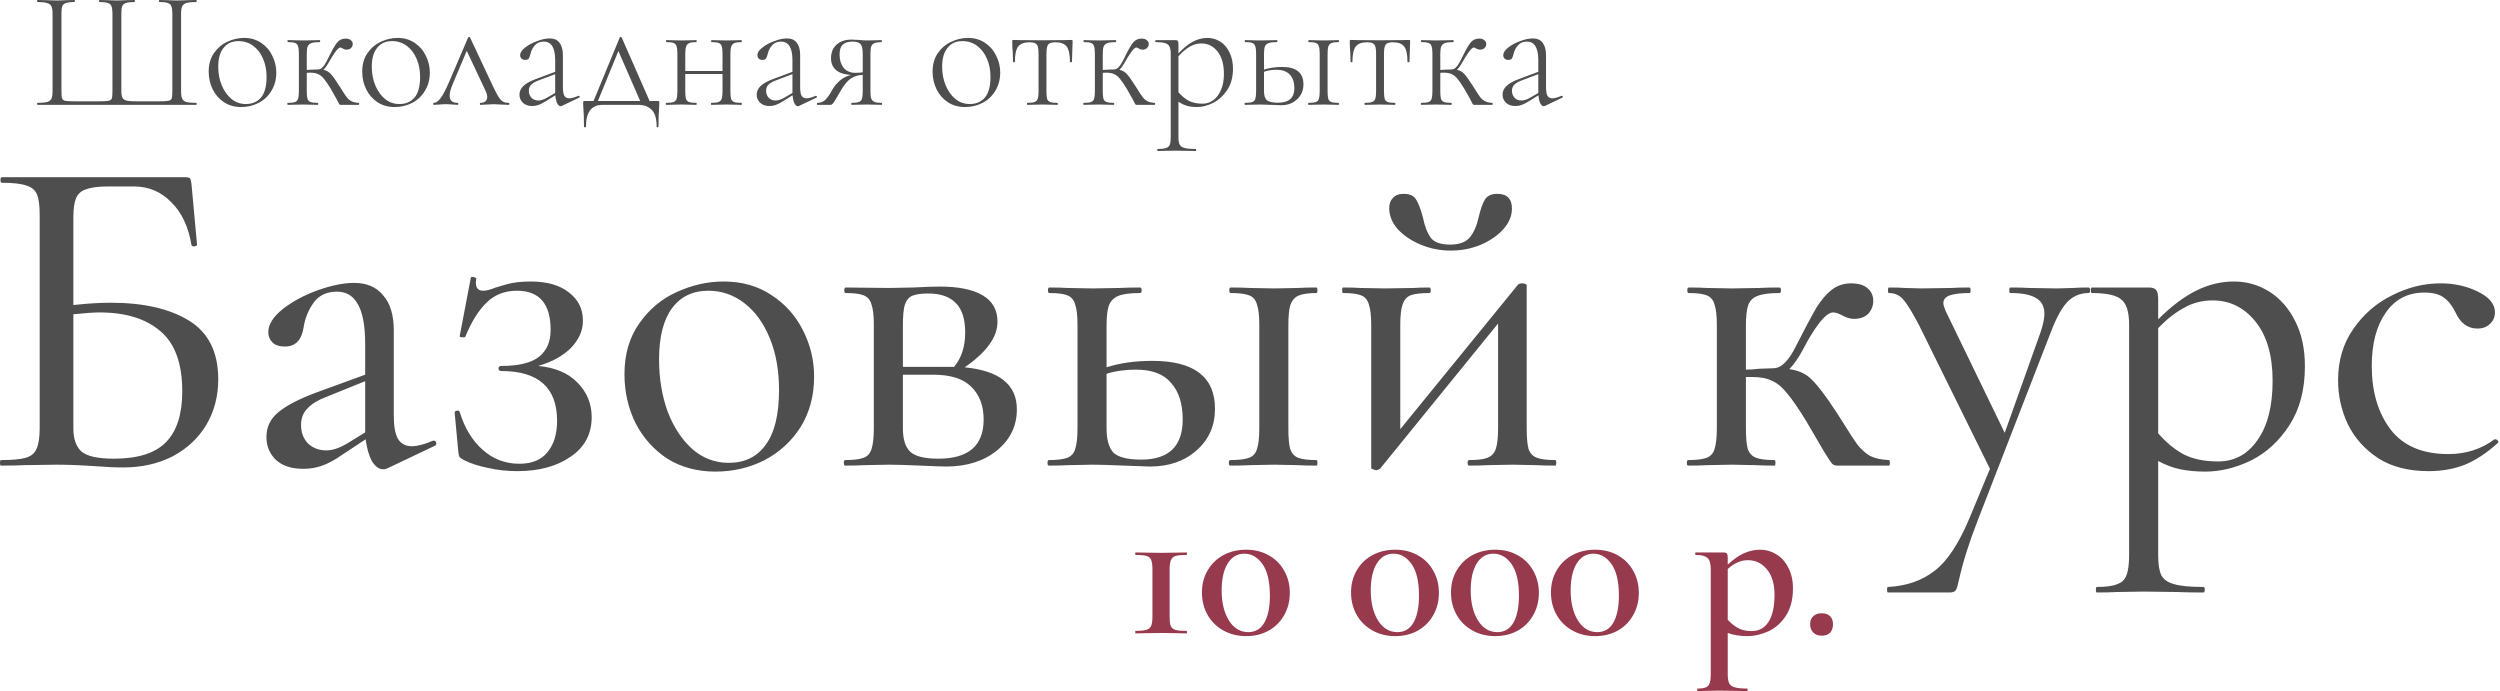<?xml version="1.0" encoding="UTF-8"?> <svg xmlns="http://www.w3.org/2000/svg" width="2384" height="659" viewBox="0 0 2384 659" fill="none"> <path d="M35.72 100C35.507 100 35.4 99.68 35.4 99.04C35.4 98.4 35.507 98.08 35.72 98.08C39.88 98.08 42.92 97.813 44.84 97.28C46.867 96.747 48.253 95.733 49 94.24C49.747 92.64 50.12 90.24 50.12 87.04V12.96C50.12 9.76 49.747 7.413 49 5.92C48.253 4.427 46.867 3.413 44.84 2.88C42.92 2.24 39.88 1.92 35.72 1.92C35.507 1.92 35.4 1.6 35.4 0.96C35.4 0.32 35.507 0 35.72 0L43.72 0.16C47.987 0.373 51.507 0.48 54.28 0.48C56.84 0.48 60.147 0.373 64.2 0.16L70.92 0C71.24 0 71.4 0.32 71.4 0.96C71.4 1.6 71.24 1.92 70.92 1.92C67.293 1.92 64.627 2.24 62.92 2.88C61.213 3.413 60.04 4.427 59.4 5.92C58.867 7.413 58.6 9.76 58.6 12.96V86.72C58.6 90.347 58.813 92.747 59.24 93.92C59.667 95.093 60.68 95.84 62.28 96.16C63.88 96.48 67.187 96.64 72.2 96.64H92.84C98.067 96.64 101.533 96.48 103.24 96.16C105.053 95.84 106.173 95.093 106.6 93.92C107.027 92.747 107.24 90.347 107.24 86.72V12.96C107.24 9.76 106.92 7.413 106.28 5.92C105.747 4.427 104.627 3.413 102.92 2.88C101.213 2.24 98.547 1.92 94.92 1.92C94.6 1.92 94.44 1.6 94.44 0.96C94.44 0.32 94.6 0 94.92 0L101.64 0.16C105.693 0.373 109 0.48 111.56 0.48C114.12 0.48 117.32 0.373 121.16 0.16L128.2 0C128.52 0 128.68 0.32 128.68 0.96C128.68 1.6 128.52 1.92 128.2 1.92C124.573 1.92 121.853 2.24 120.04 2.88C118.333 3.413 117.16 4.427 116.52 5.92C115.987 7.413 115.72 9.76 115.72 12.96V87.04C115.72 90.133 116.2 92.373 117.16 93.76C118.12 95.04 119.613 95.84 121.64 96.16C123.773 96.48 127.187 96.64 131.88 96.64H149.96C155.187 96.64 158.653 96.48 160.36 96.16C162.173 95.84 163.293 95.093 163.72 93.92C164.147 92.747 164.36 90.347 164.36 86.72V12.96C164.36 9.76 164.04 7.413 163.4 5.92C162.867 4.427 161.747 3.413 160.04 2.88C158.333 2.24 155.667 1.92 152.04 1.92C151.72 1.92 151.56 1.6 151.56 0.96C151.56 0.32 151.72 0 152.04 0L158.76 0.16C162.813 0.373 166.12 0.48 168.68 0.48C171.347 0.48 174.92 0.373 179.4 0.16L187.08 0C187.4 0 187.56 0.32 187.56 0.96C187.56 1.6 187.4 1.92 187.08 1.92C182.92 1.92 179.827 2.24 177.8 2.88C175.88 3.413 174.547 4.427 173.8 5.92C173.053 7.413 172.68 9.76 172.68 12.96V87.04C172.68 90.24 173.053 92.64 173.8 94.24C174.547 95.733 175.88 96.747 177.8 97.28C179.827 97.813 182.92 98.08 187.08 98.08C187.4 98.08 187.56 98.4 187.56 99.04C187.56 99.68 187.4 100 187.08 100H35.72ZM229.885 102.08C223.805 102.08 218.418 100.587 213.725 97.6C209.032 94.507 205.405 90.4 202.845 85.28C200.285 80.053 199.005 74.4 199.005 68.32C199.005 61.387 200.658 55.52 203.965 50.72C207.378 45.813 211.645 42.187 216.765 39.84C221.992 37.387 227.325 36.16 232.765 36.16C238.952 36.16 244.338 37.707 248.925 40.8C253.618 43.893 257.192 48 259.645 53.12C262.205 58.133 263.485 63.467 263.485 69.12C263.485 75.733 261.938 81.547 258.845 86.56C255.858 91.573 251.805 95.413 246.685 98.08C241.565 100.747 235.965 102.08 229.885 102.08ZM234.365 99.2C240.552 99.2 245.405 97.12 248.925 92.96C252.445 88.8 254.205 82.24 254.205 73.28C254.205 66.88 253.085 61.12 250.845 56C248.605 50.773 245.458 46.667 241.405 43.68C237.352 40.693 232.712 39.2 227.485 39.2C221.405 39.2 216.658 41.333 213.245 45.6C209.832 49.76 208.125 55.787 208.125 63.68C208.125 70.08 209.245 76 211.485 81.44C213.725 86.773 216.818 91.093 220.765 94.4C224.712 97.6 229.245 99.2 234.365 99.2ZM342.135 98.08C342.348 98.08 342.455 98.4 342.455 99.04C342.455 99.68 342.348 100 342.135 100H324.855C324.215 100 323.735 99.733 323.415 99.2C323.095 98.56 322.295 97.013 321.015 94.56C319.735 92.107 317.868 88.8 315.415 84.64C312.748 80.267 310.508 77.013 308.695 74.88C306.882 72.747 305.015 71.307 303.095 70.56C301.175 69.707 298.722 69.28 295.735 69.28C294.348 69.28 293.282 69.333 292.535 69.44V87.04C292.535 90.24 292.748 92.64 293.175 94.24C293.708 95.733 294.668 96.747 296.055 97.28C297.548 97.813 299.895 98.08 303.095 98.08C303.308 98.08 303.415 98.4 303.415 99.04C303.415 99.68 303.308 100 303.095 100C300.428 100 298.348 99.947 296.855 99.84L289.015 99.68L280.695 99.84C279.202 99.947 277.122 100 274.455 100C274.135 100 273.975 99.68 273.975 99.04C273.975 98.4 274.135 98.08 274.455 98.08C277.655 98.08 279.948 97.813 281.335 97.28C282.828 96.747 283.788 95.733 284.215 94.24C284.748 92.64 285.015 90.24 285.015 87.04V51.2C285.015 48 284.748 45.653 284.215 44.16C283.788 42.56 282.828 41.493 281.335 40.96C279.948 40.427 277.708 40.16 274.615 40.16C274.295 40.16 274.135 39.84 274.135 39.2C274.135 38.56 274.295 38.24 274.615 38.24C277.175 38.24 279.202 38.293 280.695 38.4L289.015 38.56L297.975 38.4C299.682 38.293 301.975 38.24 304.855 38.24C305.175 38.24 305.335 38.56 305.335 39.2C305.335 39.84 305.175 40.16 304.855 40.16C301.228 40.16 298.562 40.48 296.855 41.12C295.148 41.76 293.975 42.88 293.335 44.48C292.802 45.973 292.535 48.32 292.535 51.52V66.72C293.922 66.72 295.575 66.613 297.495 66.4L303.095 66.24C304.695 66.24 306.135 65.6 307.415 64.32C308.695 63.04 309.975 61.227 311.255 58.88L314.455 52.48C317.335 46.72 319.735 42.667 321.655 40.32C323.682 37.973 326.348 36.8 329.655 36.8C331.788 36.8 333.442 37.333 334.615 38.4C335.788 39.36 336.375 40.533 336.375 41.92C336.375 43.413 335.842 44.693 334.775 45.76C333.708 46.827 332.268 47.36 330.455 47.36C329.388 47.36 328.268 47.04 327.095 46.4C325.922 45.653 325.068 45.28 324.535 45.28C323.362 45.28 321.708 46.773 319.575 49.76C317.548 52.64 315.522 55.893 313.495 59.52C311.575 62.933 309.868 65.28 308.375 66.56C311.148 67.093 313.442 68.373 315.255 70.4C317.175 72.32 319.842 76 323.255 81.44L325.335 84.64C327.468 88.16 329.175 90.773 330.455 92.48C331.735 94.187 333.282 95.52 335.095 96.48C336.908 97.44 339.255 97.973 342.135 98.08ZM376.291 102.08C370.211 102.08 364.825 100.587 360.131 97.6C355.438 94.507 351.811 90.4 349.251 85.28C346.691 80.053 345.411 74.4 345.411 68.32C345.411 61.387 347.065 55.52 350.371 50.72C353.785 45.813 358.051 42.187 363.171 39.84C368.398 37.387 373.731 36.16 379.171 36.16C385.358 36.16 390.745 37.707 395.331 40.8C400.025 43.893 403.598 48 406.051 53.12C408.611 58.133 409.891 63.467 409.891 69.12C409.891 75.733 408.345 81.547 405.251 86.56C402.265 91.573 398.211 95.413 393.091 98.08C387.971 100.747 382.371 102.08 376.291 102.08ZM380.771 99.2C386.958 99.2 391.811 97.12 395.331 92.96C398.851 88.8 400.611 82.24 400.611 73.28C400.611 66.88 399.491 61.12 397.251 56C395.011 50.773 391.865 46.667 387.811 43.68C383.758 40.693 379.118 39.2 373.891 39.2C367.811 39.2 363.065 41.333 359.651 45.6C356.238 49.76 354.531 55.787 354.531 63.68C354.531 70.08 355.651 76 357.891 81.44C360.131 86.773 363.225 91.093 367.171 94.4C371.118 97.6 375.651 99.2 380.771 99.2ZM484.929 98.08C485.462 98.08 485.729 98.4 485.729 99.04C485.729 99.68 485.462 100 484.929 100C483.329 100 480.929 99.893 477.729 99.68C474.529 99.467 472.129 99.36 470.529 99.36C469.142 99.36 467.062 99.467 464.289 99.68C461.302 99.893 459.275 100 458.209 100C457.782 100 457.569 99.68 457.569 99.04C457.569 98.4 457.782 98.08 458.209 98.08C460.022 98.08 461.515 97.653 462.689 96.8C463.969 95.84 464.609 94.4 464.609 92.48C464.609 90.773 464.075 88.8 463.009 86.56L445.089 48.48L431.649 80.32C429.729 84.8 428.769 88.427 428.769 91.2C428.769 95.787 431.275 98.08 436.289 98.08C436.822 98.08 437.089 98.4 437.089 99.04C437.089 99.68 436.822 100 436.289 100C435.115 100 433.569 99.893 431.649 99.68C429.302 99.467 427.169 99.36 425.249 99.36C423.115 99.36 420.982 99.467 418.849 99.68C416.929 99.893 415.222 100 413.729 100C413.302 100 413.089 99.68 413.089 99.04C413.089 98.4 413.302 98.08 413.729 98.08C415.649 98.08 417.675 96.747 419.809 94.08C421.942 91.413 424.662 86.347 427.969 78.88L446.369 35.84C446.582 35.413 446.902 35.2 447.329 35.2C447.862 35.2 448.182 35.413 448.289 35.84L468.129 78.08C471.009 84.267 473.195 88.64 474.689 91.2C476.182 93.76 477.675 95.573 479.169 96.64C480.662 97.6 482.582 98.08 484.929 98.08ZM551.981 91.36C552.408 91.36 552.675 91.627 552.781 92.16C552.888 92.587 552.728 92.907 552.301 93.12L535.821 100.96C535.395 101.173 534.968 101.28 534.541 101.28C533.368 101.28 532.301 100.373 531.341 98.56C530.381 96.64 529.795 94.08 529.581 90.88L520.781 96.32C518.115 98.027 515.768 99.253 513.741 100C511.715 100.747 509.635 101.12 507.501 101.12C503.768 101.12 500.781 100.053 498.541 97.92C496.408 95.787 495.341 93.227 495.341 90.24C495.341 87.253 496.515 84.587 498.861 82.24C501.208 79.787 505.261 77.493 511.021 75.36L529.421 68.48V57.28C529.421 45.547 525.795 39.68 518.541 39.68C514.915 39.68 512.088 40.853 510.061 43.2C508.035 45.44 506.648 48.107 505.901 51.2C505.475 53.12 504.941 54.613 504.301 55.68C503.768 56.64 502.595 57.12 500.781 57.12C499.288 57.12 498.115 56.693 497.261 55.84C496.408 54.88 495.981 53.813 495.981 52.64C495.981 50.293 497.528 47.893 500.621 45.44C503.821 42.88 507.661 40.8 512.141 39.2C516.621 37.493 520.621 36.64 524.141 36.64C528.408 36.64 531.555 38.027 533.581 40.8C535.715 43.573 536.781 47.467 536.781 52.48V82.72C536.781 86.667 537.208 89.493 538.061 91.2C539.021 92.907 540.621 93.76 542.861 93.76C544.888 93.76 547.821 92.96 551.661 91.36H551.981ZM529.421 88.64V88.16V70.72L512.461 77.12C509.368 78.4 507.235 79.787 506.061 81.28C504.888 82.773 504.301 84.533 504.301 86.56C504.301 89.12 505.101 91.307 506.701 93.12C508.301 94.933 510.541 95.84 513.421 95.84C515.768 95.84 518.541 94.933 521.741 93.12L529.421 88.64ZM627.287 96.32C628.034 96.32 628.461 96.427 628.567 96.64C628.674 96.747 628.727 97.227 628.727 98.08L628.567 102.4C628.141 107.093 627.927 113.173 627.927 120.64C627.927 121.173 627.607 121.44 626.967 121.44C626.434 121.44 626.167 121.173 626.167 120.64C626.167 113.067 624.567 107.733 621.367 104.64C618.274 101.547 614.007 100 608.567 100H574.487C564.034 100 558.807 106.88 558.807 120.64C558.807 121.173 558.487 121.44 557.847 121.44C557.207 121.44 556.887 121.173 556.887 120.64C556.887 113.173 556.674 107.093 556.247 102.4L556.087 98.08C556.087 97.227 556.141 96.747 556.247 96.64C556.461 96.427 556.941 96.32 557.687 96.32H566.007L590.967 35.84C591.181 35.413 591.501 35.2 591.927 35.2C592.354 35.2 592.674 35.413 592.887 35.84L619.447 96.32H627.287ZM570.167 96.32H610.487L589.687 48.64L570.167 96.32ZM707.072 98.08C707.286 98.08 707.392 98.4 707.392 99.04C707.392 99.68 707.286 100 707.072 100C704.406 100 702.326 99.947 700.832 99.84L692.992 99.68L684.512 99.84C683.019 99.947 680.992 100 678.432 100C678.112 100 677.952 99.68 677.952 99.04C677.952 98.4 678.112 98.08 678.432 98.08C681.526 98.08 683.766 97.813 685.152 97.28C686.646 96.747 687.659 95.733 688.192 94.24C688.726 92.64 688.992 90.24 688.992 87.04V70.56H653.472V87.04C653.472 90.24 653.686 92.64 654.112 94.24C654.646 95.733 655.606 96.747 656.992 97.28C658.486 97.813 660.832 98.08 664.032 98.08C664.246 98.08 664.352 98.4 664.352 99.04C664.352 99.68 664.246 100 664.032 100C661.366 100 659.286 99.947 657.792 99.84L649.952 99.68L641.632 99.84C640.139 99.947 638.059 100 635.392 100C635.072 100 634.912 99.68 634.912 99.04C634.912 98.4 635.072 98.08 635.392 98.08C638.592 98.08 640.886 97.813 642.272 97.28C643.766 96.747 644.726 95.733 645.152 94.24C645.686 92.64 645.952 90.24 645.952 87.04V51.2C645.952 48 645.686 45.653 645.152 44.16C644.726 42.56 643.766 41.493 642.272 40.96C640.886 40.427 638.646 40.16 635.552 40.16C635.232 40.16 635.072 39.84 635.072 39.2C635.072 38.56 635.232 38.24 635.552 38.24C638.112 38.24 640.139 38.293 641.632 38.4L649.952 38.56L657.952 38.4C659.446 38.293 661.472 38.24 664.032 38.24C664.246 38.24 664.352 38.56 664.352 39.2C664.352 39.84 664.246 40.16 664.032 40.16C660.939 40.16 658.646 40.48 657.152 41.12C655.766 41.76 654.806 42.88 654.272 44.48C653.739 45.973 653.472 48.32 653.472 51.52V67.68H688.992V51.2C688.992 48 688.726 45.653 688.192 44.16C687.766 42.56 686.806 41.493 685.312 40.96C683.926 40.427 681.686 40.16 678.592 40.16C678.272 40.16 678.112 39.84 678.112 39.2C678.112 38.56 678.272 38.24 678.592 38.24C681.152 38.24 683.179 38.293 684.672 38.4L692.992 38.56L700.992 38.4C702.486 38.293 704.512 38.24 707.072 38.24C707.286 38.24 707.392 38.56 707.392 39.2C707.392 39.84 707.286 40.16 707.072 40.16C703.979 40.16 701.686 40.48 700.192 41.12C698.806 41.76 697.846 42.88 697.312 44.48C696.779 45.973 696.512 48.32 696.512 51.52V87.04C696.512 90.24 696.726 92.64 697.152 94.24C697.686 95.733 698.646 96.747 700.032 97.28C701.526 97.813 703.872 98.08 707.072 98.08ZM778.231 91.36C778.658 91.36 778.925 91.627 779.031 92.16C779.138 92.587 778.978 92.907 778.551 93.12L762.071 100.96C761.645 101.173 761.218 101.28 760.791 101.28C759.618 101.28 758.551 100.373 757.591 98.56C756.631 96.64 756.045 94.08 755.831 90.88L747.031 96.32C744.365 98.027 742.018 99.253 739.991 100C737.965 100.747 735.885 101.12 733.751 101.12C730.018 101.12 727.031 100.053 724.791 97.92C722.658 95.787 721.591 93.227 721.591 90.24C721.591 87.253 722.765 84.587 725.111 82.24C727.458 79.787 731.511 77.493 737.271 75.36L755.671 68.48V57.28C755.671 45.547 752.045 39.68 744.791 39.68C741.165 39.68 738.338 40.853 736.311 43.2C734.285 45.44 732.898 48.107 732.151 51.2C731.725 53.12 731.191 54.613 730.551 55.68C730.018 56.64 728.845 57.12 727.031 57.12C725.538 57.12 724.365 56.693 723.511 55.84C722.658 54.88 722.231 53.813 722.231 52.64C722.231 50.293 723.778 47.893 726.871 45.44C730.071 42.88 733.911 40.8 738.391 39.2C742.871 37.493 746.871 36.64 750.391 36.64C754.658 36.64 757.805 38.027 759.831 40.8C761.965 43.573 763.031 47.467 763.031 52.48V82.72C763.031 86.667 763.458 89.493 764.311 91.2C765.271 92.907 766.871 93.76 769.111 93.76C771.138 93.76 774.071 92.96 777.911 91.36H778.231ZM755.671 88.64V88.16V70.72L738.711 77.12C735.618 78.4 733.485 79.787 732.311 81.28C731.138 82.773 730.551 84.533 730.551 86.56C730.551 89.12 731.351 91.307 732.951 93.12C734.551 94.933 736.791 95.84 739.671 95.84C742.018 95.84 744.791 94.933 747.991 93.12L755.671 88.64ZM840.782 98.08C840.996 98.08 841.102 98.4 841.102 99.04C841.102 99.68 840.996 100 840.782 100C838.329 100 836.409 99.947 835.022 99.84L826.862 99.68L818.382 99.84C816.889 99.947 814.809 100 812.142 100C811.929 100 811.822 99.68 811.822 99.04C811.822 98.4 811.929 98.08 812.142 98.08C815.342 98.08 817.636 97.813 819.022 97.28C820.516 96.747 821.476 95.733 821.902 94.24C822.436 92.64 822.702 90.24 822.702 87.04V71.36C818.329 71.573 814.542 72.747 811.342 74.88C808.142 77.013 804.836 81.067 801.422 87.04C798.116 92.8 795.929 96.427 794.862 97.92C793.902 99.307 792.942 100 791.982 100H779.342C779.129 100 779.022 99.68 779.022 99.04C779.022 98.4 779.129 98.08 779.342 98.08C782.649 98.08 785.262 97.067 787.182 95.04C789.102 93.013 790.596 91.04 791.662 89.12C792.729 87.093 793.422 85.867 793.742 85.44C795.982 81.707 798.649 78.613 801.742 76.16C804.942 73.707 808.249 72.16 811.662 71.52C804.836 70.987 799.929 69.333 796.942 66.56C793.956 63.787 792.462 60.107 792.462 55.52C792.462 50.08 794.222 45.76 797.742 42.56C801.262 39.36 806.009 37.76 811.982 37.76C813.262 37.76 815.716 37.867 819.342 38.08C821.902 38.4 824.409 38.56 826.862 38.56L834.862 38.4C836.249 38.293 838.169 38.24 840.622 38.24C840.836 38.24 840.942 38.56 840.942 39.2C840.942 39.84 840.836 40.16 840.622 40.16C837.636 40.16 835.396 40.48 833.902 41.12C832.516 41.653 831.502 42.667 830.862 44.16C830.329 45.653 830.062 48 830.062 51.2V87.04C830.062 90.24 830.329 92.587 830.862 94.08C831.502 95.573 832.569 96.64 834.062 97.28C835.556 97.813 837.796 98.08 840.782 98.08ZM800.622 52.16C800.622 57.173 801.902 61.333 804.462 64.64C807.129 67.84 810.862 69.44 815.662 69.44C818.116 69.44 820.462 69.28 822.702 68.96V51.52C822.702 46.933 822.062 43.84 820.782 42.24C819.502 40.533 816.942 39.68 813.102 39.68C808.942 39.68 805.796 40.64 803.662 42.56C801.636 44.373 800.622 47.573 800.622 52.16ZM920.197 102.08C914.117 102.08 908.731 100.587 904.037 97.6C899.344 94.507 895.717 90.4 893.157 85.28C890.597 80.053 889.317 74.4 889.317 68.32C889.317 61.387 890.971 55.52 894.277 50.72C897.691 45.813 901.957 42.187 907.077 39.84C912.304 37.387 917.637 36.16 923.077 36.16C929.264 36.16 934.651 37.707 939.237 40.8C943.931 43.893 947.504 48 949.957 53.12C952.517 58.133 953.797 63.467 953.797 69.12C953.797 75.733 952.251 81.547 949.157 86.56C946.171 91.573 942.117 95.413 936.997 98.08C931.877 100.747 926.277 102.08 920.197 102.08ZM924.677 99.2C930.864 99.2 935.717 97.12 939.237 92.96C942.757 88.8 944.517 82.24 944.517 73.28C944.517 66.88 943.397 61.12 941.157 56C938.917 50.773 935.771 46.667 931.717 43.68C927.664 40.693 923.024 39.2 917.797 39.2C911.717 39.2 906.971 41.333 903.557 45.6C900.144 49.76 898.437 55.787 898.437 63.68C898.437 70.08 899.557 76 901.797 81.44C904.037 86.773 907.131 91.093 911.077 94.4C915.024 97.6 919.557 99.2 924.677 99.2ZM979.647 100C979.434 100 979.327 99.68 979.327 99.04C979.327 98.4 979.434 98.08 979.647 98.08C982.847 98.08 985.141 97.813 986.527 97.28C988.021 96.747 989.034 95.733 989.567 94.24C990.101 92.64 990.367 90.24 990.367 87.04V51.52C990.367 48.427 990.154 46.133 989.727 44.64C989.301 43.04 988.447 41.92 987.167 41.28C985.994 40.64 984.181 40.32 981.727 40.32C976.607 40.32 972.981 41.707 970.847 44.48C968.821 47.253 967.807 52.107 967.807 59.04C967.807 59.253 967.487 59.36 966.847 59.36C966.314 59.36 966.047 59.253 966.047 59.04L965.727 49.44C965.621 48.267 965.514 46.88 965.407 45.28C965.301 43.573 965.247 41.653 965.247 39.52C965.247 38.88 965.301 38.507 965.407 38.4C965.514 38.187 965.887 38.08 966.527 38.08C968.767 38.08 970.741 38.133 972.447 38.24L993.727 38.4L1015.33 38.24C1017.14 38.133 1019.22 38.08 1021.57 38.08C1022.21 38.08 1022.58 38.187 1022.69 38.4C1022.79 38.507 1022.85 38.88 1022.85 39.52C1022.85 41.333 1022.74 44.373 1022.53 48.64L1022.21 59.04C1022.21 59.253 1021.89 59.36 1021.25 59.36C1020.61 59.36 1020.29 59.253 1020.29 59.04C1020.29 52.107 1019.27 47.253 1017.25 44.48C1015.22 41.707 1011.59 40.32 1006.37 40.32C1002.85 40.32 1000.55 41.067 999.487 42.56C998.421 43.947 997.887 46.933 997.887 51.52V87.04C997.887 90.24 998.101 92.64 998.527 94.24C999.061 95.733 1000.02 96.747 1001.41 97.28C1002.9 97.813 1005.19 98.08 1008.29 98.08C1008.61 98.08 1008.77 98.4 1008.77 99.04C1008.77 99.68 1008.61 100 1008.29 100C1005.73 100 1003.7 99.947 1002.21 99.84L994.207 99.68L986.207 99.84C984.607 99.947 982.421 100 979.647 100ZM1101.2 98.08C1101.41 98.08 1101.52 98.4 1101.52 99.04C1101.52 99.68 1101.41 100 1101.2 100H1083.92C1083.28 100 1082.8 99.733 1082.48 99.2C1082.16 98.56 1081.36 97.013 1080.08 94.56C1078.8 92.107 1076.93 88.8 1074.48 84.64C1071.81 80.267 1069.57 77.013 1067.76 74.88C1065.94 72.747 1064.08 71.307 1062.16 70.56C1060.24 69.707 1057.78 69.28 1054.8 69.28C1053.41 69.28 1052.34 69.333 1051.6 69.44V87.04C1051.6 90.24 1051.81 92.64 1052.24 94.24C1052.77 95.733 1053.73 96.747 1055.12 97.28C1056.61 97.813 1058.96 98.08 1062.16 98.08C1062.37 98.08 1062.48 98.4 1062.48 99.04C1062.48 99.68 1062.37 100 1062.16 100C1059.49 100 1057.41 99.947 1055.92 99.84L1048.08 99.68L1039.76 99.84C1038.26 99.947 1036.18 100 1033.52 100C1033.2 100 1033.04 99.68 1033.04 99.04C1033.04 98.4 1033.2 98.08 1033.52 98.08C1036.72 98.08 1039.01 97.813 1040.4 97.28C1041.89 96.747 1042.85 95.733 1043.28 94.24C1043.81 92.64 1044.08 90.24 1044.08 87.04V51.2C1044.08 48 1043.81 45.653 1043.28 44.16C1042.85 42.56 1041.89 41.493 1040.4 40.96C1039.01 40.427 1036.77 40.16 1033.68 40.16C1033.36 40.16 1033.2 39.84 1033.2 39.2C1033.2 38.56 1033.36 38.24 1033.68 38.24C1036.24 38.24 1038.26 38.293 1039.76 38.4L1048.08 38.56L1057.04 38.4C1058.74 38.293 1061.04 38.24 1063.92 38.24C1064.24 38.24 1064.4 38.56 1064.4 39.2C1064.4 39.84 1064.24 40.16 1063.92 40.16C1060.29 40.16 1057.62 40.48 1055.92 41.12C1054.21 41.76 1053.04 42.88 1052.4 44.48C1051.86 45.973 1051.6 48.32 1051.6 51.52V66.72C1052.98 66.72 1054.64 66.613 1056.56 66.4L1062.16 66.24C1063.76 66.24 1065.2 65.6 1066.48 64.32C1067.76 63.04 1069.04 61.227 1070.32 58.88L1073.52 52.48C1076.4 46.72 1078.8 42.667 1080.72 40.32C1082.74 37.973 1085.41 36.8 1088.72 36.8C1090.85 36.8 1092.5 37.333 1093.68 38.4C1094.85 39.36 1095.44 40.533 1095.44 41.92C1095.44 43.413 1094.9 44.693 1093.84 45.76C1092.77 46.827 1091.33 47.36 1089.52 47.36C1088.45 47.36 1087.33 47.04 1086.16 46.4C1084.98 45.653 1084.13 45.28 1083.6 45.28C1082.42 45.28 1080.77 46.773 1078.64 49.76C1076.61 52.64 1074.58 55.893 1072.56 59.52C1070.64 62.933 1068.93 65.28 1067.44 66.56C1070.21 67.093 1072.5 68.373 1074.32 70.4C1076.24 72.32 1078.9 76 1082.32 81.44L1084.4 84.64C1086.53 88.16 1088.24 90.773 1089.52 92.48C1090.8 94.187 1092.34 95.52 1094.16 96.48C1095.97 97.44 1098.32 97.973 1101.2 98.08ZM1151.45 36.16C1155.82 36.16 1159.87 37.333 1163.61 39.68C1167.34 42.027 1170.27 45.44 1172.41 49.92C1174.65 54.293 1175.77 59.52 1175.77 65.6C1175.77 73.493 1173.95 80.213 1170.33 85.76C1166.7 91.2 1162.22 95.307 1156.89 98.08C1151.55 100.747 1146.43 102.08 1141.53 102.08C1138.01 102.08 1134.86 101.707 1132.09 100.96C1129.31 100.213 1126.54 98.88 1123.77 96.96V131.04C1123.77 134.24 1124.19 136.587 1125.05 138.08C1125.9 139.573 1127.45 140.587 1129.69 141.12C1132.03 141.76 1135.55 142.08 1140.25 142.08C1140.57 142.08 1140.73 142.4 1140.73 143.04C1140.73 143.68 1140.57 144 1140.25 144C1136.62 144 1133.79 143.947 1131.77 143.84L1120.25 143.68L1110.65 143.84C1109.05 143.947 1106.81 144 1103.93 144C1103.71 144 1103.61 143.68 1103.61 143.04C1103.61 142.4 1103.71 142.08 1103.93 142.08C1107.55 142.08 1110.22 141.76 1111.93 141.12C1113.63 140.587 1114.81 139.573 1115.45 138.08C1116.09 136.587 1116.41 134.24 1116.41 131.04V51.2C1116.41 48.107 1115.98 45.813 1115.13 44.32C1114.38 42.72 1112.99 41.653 1110.97 41.12C1109.05 40.48 1106.11 40.16 1102.17 40.16C1101.85 40.16 1101.69 39.84 1101.69 39.2C1101.69 38.56 1101.85 38.24 1102.17 38.24H1120.89C1122.06 38.24 1122.81 38.507 1123.13 39.04C1123.55 39.573 1123.77 40.747 1123.77 42.56V50.88C1128.57 45.76 1133.21 42.027 1137.69 39.68C1142.17 37.333 1146.75 36.16 1151.45 36.16ZM1146.81 98.88C1150.54 98.88 1153.95 97.76 1157.05 95.52C1160.14 93.173 1162.59 89.867 1164.41 85.6C1166.22 81.333 1167.13 76.32 1167.13 70.56C1167.13 61.387 1165.1 54.24 1161.05 49.12C1156.99 44 1151.87 41.44 1145.69 41.44C1141.53 41.44 1137.74 42.507 1134.33 44.64C1130.91 46.667 1127.39 49.653 1123.77 53.6V88C1126.86 91.52 1130.17 94.24 1133.69 96.16C1137.31 97.973 1141.69 98.88 1146.81 98.88ZM1222.79 63.84C1229.51 63.84 1234.52 65.227 1237.83 68C1241.24 70.667 1242.95 74.827 1242.95 80.48C1242.95 86.24 1240.92 90.987 1236.87 94.72C1232.92 98.453 1227.91 100.32 1221.83 100.32C1220.33 100.32 1217.24 100.213 1212.55 100C1207.43 99.787 1203.85 99.68 1201.83 99.68L1193.51 99.84C1192.01 99.947 1189.93 100 1187.27 100C1186.95 100 1186.79 99.68 1186.79 99.04C1186.79 98.4 1186.95 98.08 1187.27 98.08C1190.47 98.08 1192.76 97.813 1194.15 97.28C1195.64 96.747 1196.6 95.733 1197.03 94.24C1197.56 92.64 1197.83 90.24 1197.83 87.04V51.2C1197.83 48 1197.56 45.653 1197.03 44.16C1196.6 42.56 1195.64 41.493 1194.15 40.96C1192.76 40.427 1190.52 40.16 1187.43 40.16C1187.11 40.16 1186.95 39.84 1186.95 39.2C1186.95 38.56 1187.11 38.24 1187.43 38.24C1189.99 38.24 1192.01 38.293 1193.51 38.4L1201.83 38.56L1210.79 38.4C1212.49 38.293 1214.79 38.24 1217.67 38.24C1217.99 38.24 1218.15 38.56 1218.15 39.2C1218.15 39.84 1217.99 40.16 1217.67 40.16C1214.04 40.16 1211.37 40.48 1209.67 41.12C1207.96 41.76 1206.79 42.88 1206.15 44.48C1205.61 45.973 1205.35 48.32 1205.35 51.52V66.4C1210.47 64.693 1216.28 63.84 1222.79 63.84ZM1276.39 98.08C1276.71 98.08 1276.87 98.4 1276.87 99.04C1276.87 99.68 1276.71 100 1276.39 100C1273.83 100 1271.8 99.947 1270.31 99.84L1262.47 99.68L1254.15 99.84C1252.65 99.947 1250.57 100 1247.91 100C1247.59 100 1247.43 99.68 1247.43 99.04C1247.43 98.4 1247.59 98.08 1247.91 98.08C1251.11 98.08 1253.4 97.813 1254.79 97.28C1256.28 96.747 1257.24 95.733 1257.67 94.24C1258.2 92.64 1258.47 90.24 1258.47 87.04V51.2C1258.47 48 1258.2 45.653 1257.67 44.16C1257.24 42.56 1256.28 41.493 1254.79 40.96C1253.4 40.427 1251.16 40.16 1248.07 40.16C1247.75 40.16 1247.59 39.84 1247.59 39.2C1247.59 38.56 1247.75 38.24 1248.07 38.24C1250.63 38.24 1252.65 38.293 1254.15 38.4L1262.47 38.56L1270.47 38.4C1271.96 38.293 1273.93 38.24 1276.39 38.24C1276.71 38.24 1276.87 38.56 1276.87 39.2C1276.87 39.84 1276.71 40.16 1276.39 40.16C1273.29 40.16 1271 40.48 1269.51 41.12C1268.12 41.76 1267.16 42.88 1266.63 44.48C1266.2 45.973 1265.99 48.32 1265.99 51.52V87.04C1265.99 90.24 1266.2 92.64 1266.63 94.24C1267.16 95.733 1268.12 96.747 1269.51 97.28C1271 97.813 1273.29 98.08 1276.39 98.08ZM1218.95 97.92C1224.07 97.92 1227.91 96.747 1230.47 94.4C1233.03 92.053 1234.31 88.64 1234.31 84.16C1234.31 78.72 1232.92 74.453 1230.15 71.36C1227.37 68.16 1223.05 66.56 1217.19 66.56C1212.49 66.56 1208.55 67.2 1205.35 68.48V87.04C1205.35 91.093 1206.25 93.92 1208.07 95.52C1209.88 97.12 1213.51 97.92 1218.95 97.92ZM1301.52 100C1301.31 100 1301.2 99.68 1301.2 99.04C1301.2 98.4 1301.31 98.08 1301.52 98.08C1304.72 98.08 1307.02 97.813 1308.4 97.28C1309.9 96.747 1310.91 95.733 1311.44 94.24C1311.98 92.64 1312.24 90.24 1312.24 87.04V51.52C1312.24 48.427 1312.03 46.133 1311.6 44.64C1311.18 43.04 1310.32 41.92 1309.04 41.28C1307.87 40.64 1306.06 40.32 1303.6 40.32C1298.48 40.32 1294.86 41.707 1292.72 44.48C1290.7 47.253 1289.68 52.107 1289.68 59.04C1289.68 59.253 1289.36 59.36 1288.72 59.36C1288.19 59.36 1287.92 59.253 1287.92 59.04L1287.6 49.44C1287.5 48.267 1287.39 46.88 1287.28 45.28C1287.18 43.573 1287.12 41.653 1287.12 39.52C1287.12 38.88 1287.18 38.507 1287.28 38.4C1287.39 38.187 1287.76 38.08 1288.4 38.08C1290.64 38.08 1292.62 38.133 1294.32 38.24L1315.6 38.4L1337.2 38.24C1339.02 38.133 1341.1 38.08 1343.44 38.08C1344.08 38.08 1344.46 38.187 1344.56 38.4C1344.67 38.507 1344.72 38.88 1344.72 39.52C1344.72 41.333 1344.62 44.373 1344.4 48.64L1344.08 59.04C1344.08 59.253 1343.76 59.36 1343.12 59.36C1342.48 59.36 1342.16 59.253 1342.16 59.04C1342.16 52.107 1341.15 47.253 1339.12 44.48C1337.1 41.707 1333.47 40.32 1328.24 40.32C1324.72 40.32 1322.43 41.067 1321.36 42.56C1320.3 43.947 1319.76 46.933 1319.76 51.52V87.04C1319.76 90.24 1319.98 92.64 1320.4 94.24C1320.94 95.733 1321.9 96.747 1323.28 97.28C1324.78 97.813 1327.07 98.08 1330.16 98.08C1330.48 98.08 1330.64 98.4 1330.64 99.04C1330.64 99.68 1330.48 100 1330.16 100C1327.6 100 1325.58 99.947 1324.08 99.84L1316.08 99.68L1308.08 99.84C1306.48 99.947 1304.3 100 1301.52 100ZM1423.07 98.08C1423.29 98.08 1423.39 98.4 1423.39 99.04C1423.39 99.68 1423.29 100 1423.07 100H1405.79C1405.15 100 1404.67 99.733 1404.35 99.2C1404.03 98.56 1403.23 97.013 1401.95 94.56C1400.67 92.107 1398.81 88.8 1396.35 84.64C1393.69 80.267 1391.45 77.013 1389.63 74.88C1387.82 72.747 1385.95 71.307 1384.03 70.56C1382.11 69.707 1379.66 69.28 1376.67 69.28C1375.29 69.28 1374.22 69.333 1373.47 69.44V87.04C1373.47 90.24 1373.69 92.64 1374.11 94.24C1374.65 95.733 1375.61 96.747 1376.99 97.28C1378.49 97.813 1380.83 98.08 1384.03 98.08C1384.25 98.08 1384.35 98.4 1384.35 99.04C1384.35 99.68 1384.25 100 1384.03 100C1381.37 100 1379.29 99.947 1377.79 99.84L1369.95 99.68L1361.63 99.84C1360.14 99.947 1358.06 100 1355.39 100C1355.07 100 1354.91 99.68 1354.91 99.04C1354.91 98.4 1355.07 98.08 1355.39 98.08C1358.59 98.08 1360.89 97.813 1362.27 97.28C1363.77 96.747 1364.73 95.733 1365.15 94.24C1365.69 92.64 1365.95 90.24 1365.95 87.04V51.2C1365.95 48 1365.69 45.653 1365.15 44.16C1364.73 42.56 1363.77 41.493 1362.27 40.96C1360.89 40.427 1358.65 40.16 1355.55 40.16C1355.23 40.16 1355.07 39.84 1355.07 39.2C1355.07 38.56 1355.23 38.24 1355.55 38.24C1358.11 38.24 1360.14 38.293 1361.63 38.4L1369.95 38.56L1378.91 38.4C1380.62 38.293 1382.91 38.24 1385.79 38.24C1386.11 38.24 1386.27 38.56 1386.27 39.2C1386.27 39.84 1386.11 40.16 1385.79 40.16C1382.17 40.16 1379.5 40.48 1377.79 41.12C1376.09 41.76 1374.91 42.88 1374.27 44.48C1373.74 45.973 1373.47 48.32 1373.47 51.52V66.72C1374.86 66.72 1376.51 66.613 1378.43 66.4L1384.03 66.24C1385.63 66.24 1387.07 65.6 1388.35 64.32C1389.63 63.04 1390.91 61.227 1392.19 58.88L1395.39 52.48C1398.27 46.72 1400.67 42.667 1402.59 40.32C1404.62 37.973 1407.29 36.8 1410.59 36.8C1412.73 36.8 1414.38 37.333 1415.55 38.4C1416.73 39.36 1417.31 40.533 1417.31 41.92C1417.31 43.413 1416.78 44.693 1415.71 45.76C1414.65 46.827 1413.21 47.36 1411.39 47.36C1410.33 47.36 1409.21 47.04 1408.03 46.4C1406.86 45.653 1406.01 45.28 1405.47 45.28C1404.3 45.28 1402.65 46.773 1400.51 49.76C1398.49 52.64 1396.46 55.893 1394.43 59.52C1392.51 62.933 1390.81 65.28 1389.31 66.56C1392.09 67.093 1394.38 68.373 1396.19 70.4C1398.11 72.32 1400.78 76 1404.19 81.44L1406.27 84.64C1408.41 88.16 1410.11 90.773 1411.39 92.48C1412.67 94.187 1414.22 95.52 1416.03 96.48C1417.85 97.44 1420.19 97.973 1423.07 98.08ZM1489.48 91.36C1489.91 91.36 1490.17 91.627 1490.28 92.16C1490.39 92.587 1490.23 92.907 1489.8 93.12L1473.32 100.96C1472.89 101.173 1472.47 101.28 1472.04 101.28C1470.87 101.28 1469.8 100.373 1468.84 98.56C1467.88 96.64 1467.29 94.08 1467.08 90.88L1458.28 96.32C1455.61 98.027 1453.27 99.253 1451.24 100C1449.21 100.747 1447.13 101.12 1445 101.12C1441.27 101.12 1438.28 100.053 1436.04 97.92C1433.91 95.787 1432.84 93.227 1432.84 90.24C1432.84 87.253 1434.01 84.587 1436.36 82.24C1438.71 79.787 1442.76 77.493 1448.52 75.36L1466.92 68.48V57.28C1466.92 45.547 1463.29 39.68 1456.04 39.68C1452.41 39.68 1449.59 40.853 1447.56 43.2C1445.53 45.44 1444.15 48.107 1443.4 51.2C1442.97 53.12 1442.44 54.613 1441.8 55.68C1441.27 56.64 1440.09 57.12 1438.28 57.12C1436.79 57.12 1435.61 56.693 1434.76 55.84C1433.91 54.88 1433.48 53.813 1433.48 52.64C1433.48 50.293 1435.03 47.893 1438.12 45.44C1441.32 42.88 1445.16 40.8 1449.64 39.2C1454.12 37.493 1458.12 36.64 1461.64 36.64C1465.91 36.64 1469.05 38.027 1471.08 40.8C1473.21 43.573 1474.28 47.467 1474.28 52.48V82.72C1474.28 86.667 1474.71 89.493 1475.56 91.2C1476.52 92.907 1478.12 93.76 1480.36 93.76C1482.39 93.76 1485.32 92.96 1489.16 91.36H1489.48ZM1466.92 88.64V88.16V70.72L1449.96 77.12C1446.87 78.4 1444.73 79.787 1443.56 81.28C1442.39 82.773 1441.8 84.533 1441.8 86.56C1441.8 89.12 1442.6 91.307 1444.2 93.12C1445.8 94.933 1448.04 95.84 1450.92 95.84C1453.27 95.84 1456.04 94.933 1459.24 93.12L1466.92 88.64Z" fill="#4E4E4E"></path> <path d="M105.6 288.68C136.987 288.68 161.92 294.4 180.4 305.84C198.88 317.28 208.12 335.907 208.12 361.72C208.12 377.853 204.307 392.373 196.68 405.28C189.053 417.893 178.347 427.867 164.56 435.2C150.773 442.24 135.08 445.76 117.48 445.76C109.853 445.76 100.467 445.32 89.32 444.44C84.92 444.147 79.64 443.853 73.48 443.56C67.32 443.267 60.72 443.12 53.68 443.12L23.32 443.56C17.747 443.853 10.267 444 0.88 444C0.293 444 -3.85642e-05 443.12 -3.85642e-05 441.36C-3.85642e-05 439.6 0.293 438.72 0.88 438.72C11.733 438.72 19.653 437.987 24.64 436.52C29.627 435.053 33 432.267 34.76 428.16C36.813 423.76 37.84 417.16 37.84 408.36V204.64C37.84 195.84 36.96 189.387 35.2 185.28C33.44 181.173 30.067 178.387 25.08 176.92C20.093 175.16 12.32 174.28 1.76 174.28C0.88 174.28 0.44 173.4 0.44 171.64C0.44 169.88 0.88 169 1.76 169H176.88C179.227 169 180.693 169.44 181.28 170.32C181.867 171.2 182.307 172.96 182.6 175.6L187.88 233.24C187.88 234.12 187 234.707 185.24 235C183.773 235 182.893 234.56 182.6 233.68C179.667 216.08 173.213 202.44 163.24 192.76C153.56 182.787 141.68 177.8 127.6 177.8H103.4C94.013 177.8 86.973 178.68 82.28 180.44C77.587 181.907 74.36 184.693 72.6 188.8C70.84 192.907 69.96 199.067 69.96 207.28V290.88C83.16 289.413 95.04 288.68 105.6 288.68ZM108.68 437.4C131.56 437.4 148.133 432.12 158.4 421.56C168.667 411 173.8 394.867 173.8 373.16C173.8 346.76 166.907 327.693 153.12 315.96C139.333 303.933 119.827 297.92 94.6 297.92C89.907 297.92 81.693 298.507 69.96 299.68V408.36C69.96 418.333 72.453 425.667 77.44 430.36C82.72 435.053 93.133 437.4 108.68 437.4ZM413.789 420.24C414.962 420.24 415.696 420.973 415.989 422.44C416.282 423.613 415.842 424.493 414.669 425.08L369.349 446.64C368.176 447.227 366.856 447.52 365.389 447.52C361.576 447.52 358.056 445.027 354.829 440.04C351.896 434.76 349.842 427.72 348.669 418.92L326.669 433.44C319.629 438.427 313.176 441.947 307.309 444C301.736 446.053 295.722 447.08 289.269 447.08C278.122 447.08 269.469 444.293 263.309 438.72C257.149 432.853 254.069 425.52 254.069 416.72C254.069 407.333 257.736 399.56 265.069 393.4C272.696 386.947 284.722 380.64 301.149 374.48L348.229 357.32V328.28C348.229 310.68 345.882 297.92 341.189 290C336.789 282.08 330.189 278.12 321.389 278.12C311.709 278.12 304.376 281.493 299.389 288.24C294.402 294.987 291.176 302.613 289.709 311.12C287.949 324.027 281.936 330.48 271.669 330.48C266.389 330.48 262.429 329.16 259.789 326.52C257.149 323.88 255.829 320.653 255.829 316.84C255.829 309.507 260.376 302.173 269.469 294.84C278.856 287.507 290.002 281.493 302.909 276.8C316.109 272.107 327.696 269.76 337.669 269.76C349.696 269.76 358.936 273.72 365.389 281.64C372.136 289.267 375.509 300.413 375.509 315.08V396.48C375.509 406.453 376.829 413.787 379.469 418.48C382.402 423.173 386.802 425.52 392.669 425.52C397.949 425.52 404.696 423.76 412.909 420.24H413.789ZM348.229 412.32V409.68V363.48L311.269 378.44C303.349 381.373 297.336 385.04 293.229 389.44C289.122 393.547 287.069 398.827 287.069 405.28C287.069 412.32 289.269 418.187 293.669 422.88C298.362 427.28 304.229 429.48 311.269 429.48C317.136 429.48 323.736 427.28 331.069 422.88L348.229 412.32ZM513.195 348.96C529.328 350.427 541.795 355.707 550.595 364.8C559.688 373.893 564.235 384.893 564.235 397.8C564.235 413.933 557.488 426.547 543.995 435.64C530.795 444.733 513.928 449.28 493.395 449.28C483.715 449.28 474.328 448.253 465.235 446.2C456.435 444.44 448.808 441.947 442.355 438.72C440.301 437.547 438.981 436.667 438.395 436.08C437.808 435.2 437.368 433.587 437.075 431.24L433.555 393.4C433.555 392.52 434.288 391.933 435.755 391.64C437.221 391.347 438.101 391.787 438.395 392.96C443.088 408.213 450.421 420.24 460.395 429.04C470.368 437.84 481.955 442.24 495.155 442.24C507.181 442.24 516.128 438.573 521.995 431.24C528.155 423.907 531.235 413.933 531.235 401.32C531.235 369.64 513.488 353.8 477.995 353.8C476.528 353.8 475.648 353.067 475.355 351.6C475.355 349.84 476.235 348.96 477.995 348.96C494.715 348.96 506.741 346.027 514.075 340.16C521.408 334.293 525.075 325.787 525.075 314.64C525.075 289.707 514.368 277.24 492.955 277.24C481.221 277.24 471.541 281.053 463.915 288.68C456.288 296.013 449.541 306.867 443.675 321.24C443.381 321.533 442.795 321.68 441.915 321.68C439.275 321.68 438.101 321.24 438.395 320.36L448.955 264.92C448.955 264.333 449.541 264.04 450.715 264.04C451.595 264.04 452.475 264.333 453.355 264.92C454.235 265.213 454.528 265.507 454.235 265.8C453.941 266.68 453.795 268 453.795 269.76C453.795 274.747 456.141 277.24 460.835 277.24C463.768 277.24 467.728 276.213 472.715 274.16C473.888 273.867 477.408 272.84 483.275 271.08C489.435 269.32 497.061 268.44 506.155 268.44C521.701 268.44 533.875 271.96 542.675 279C551.475 285.747 555.875 294.693 555.875 305.84C555.875 315.227 552.061 323.88 544.435 331.8C536.808 339.427 526.395 345.147 513.195 348.96ZM682.165 449.72C664.858 449.72 649.605 445.613 636.405 437.4C623.498 428.893 613.378 417.6 606.045 403.52C599.005 389.147 595.485 373.6 595.485 356.88C595.485 337.813 600.178 321.68 609.565 308.48C618.952 294.987 630.832 285.013 645.205 278.56C659.872 271.813 674.832 268.44 690.085 268.44C707.392 268.44 722.498 272.693 735.405 281.2C748.605 289.707 758.725 301 765.765 315.08C772.805 328.867 776.325 343.533 776.325 359.08C776.325 377.267 772.072 393.253 763.565 407.04C755.058 420.533 743.618 431.093 729.245 438.72C714.872 446.053 699.178 449.72 682.165 449.72ZM694.925 441.36C710.178 441.36 721.912 435.64 730.125 424.2C738.632 412.76 742.885 395.307 742.885 371.84C742.885 353.36 739.952 336.933 734.085 322.56C728.218 308.187 720.152 297.04 709.885 289.12C699.618 281.2 688.178 277.24 675.565 277.24C660.605 277.24 649.018 282.813 640.805 293.96C632.592 305.107 628.485 321.387 628.485 342.8C628.485 360.987 631.272 377.707 636.845 392.96C642.712 407.92 650.632 419.8 660.605 428.6C670.578 437.107 682.018 441.36 694.925 441.36ZM919.961 350.28C953.108 353.507 969.681 366.853 969.681 390.32C969.681 406.16 963.374 419.213 950.761 429.48C938.148 439.747 922.014 444.88 902.361 444.88C898.548 444.88 890.188 444.587 877.281 444C863.788 443.413 853.961 443.12 847.801 443.12L824.041 443.56C819.641 443.853 813.628 444 806.001 444C805.121 444 804.681 443.12 804.681 441.36C804.681 439.6 805.121 438.72 806.001 438.72C813.921 438.72 819.788 437.987 823.601 436.52C827.414 435.053 829.908 432.267 831.081 428.16C832.548 423.76 833.281 417.16 833.281 408.36V309.8C833.281 301 832.548 294.547 831.081 290.44C829.908 286.04 827.414 283.107 823.601 281.64C820.081 280.173 814.361 279.44 806.441 279.44C805.561 279.44 805.121 278.56 805.121 276.8C805.121 275.04 805.561 274.16 806.441 274.16L847.801 274.6L870.681 274.16C881.828 273.573 890.334 273.28 896.201 273.28C914.094 273.28 927.734 276.067 937.121 281.64C946.508 287.213 951.201 295.573 951.201 306.72C951.201 314.347 948.561 321.68 943.281 328.72C938.294 335.76 930.521 342.947 919.961 350.28ZM885.201 279.88C878.454 279.88 873.321 280.613 869.801 282.08C866.574 283.547 864.228 286.48 862.761 290.88C861.588 294.987 861.001 301.587 861.001 310.68V349.84H905.441H909.841C916.881 341.333 920.401 330.48 920.401 317.28C920.401 304.373 917.468 294.987 911.601 289.12C905.734 282.96 896.934 279.88 885.201 279.88ZM894.881 437.4C923.628 437.4 938.001 424.933 938.001 400C938.001 386.8 934.041 376.387 926.121 368.76C918.494 361.133 906.468 357.32 890.041 357.32H861.001V408.36C861.001 418.92 863.348 426.4 868.041 430.8C872.734 435.2 881.681 437.4 894.881 437.4ZM1098.78 344.12C1138.67 344.12 1158.62 359.373 1158.62 389.88C1158.62 406.013 1152.75 419.213 1141.02 429.48C1129.58 439.747 1114.77 444.88 1096.58 444.88L1071.94 444C1057.86 443.413 1047.89 443.12 1042.02 443.12L1018.26 443.56C1013.86 443.853 1007.85 444 1000.22 444C999.34 444 998.9 443.12 998.9 441.36C998.9 439.6 999.34 438.72 1000.22 438.72C1008.14 438.72 1014.01 437.987 1017.82 436.52C1021.63 435.053 1024.13 432.267 1025.3 428.16C1026.77 423.76 1027.5 417.16 1027.5 408.36V309.8C1027.5 301 1026.77 294.547 1025.3 290.44C1024.13 286.04 1021.63 283.107 1017.82 281.64C1014.3 280.173 1008.58 279.44 1000.66 279.44C999.78 279.44 999.34 278.56 999.34 276.8C999.34 275.04 999.78 274.16 1000.66 274.16C1007.99 274.16 1013.71 274.307 1017.82 274.6L1042.02 275.04L1067.98 274.6C1072.67 274.307 1079.13 274.16 1087.34 274.16C1088.22 274.16 1088.66 275.04 1088.66 276.8C1088.66 278.56 1088.22 279.44 1087.34 279.44C1077.95 279.44 1071.06 280.32 1066.66 282.08C1062.26 283.84 1059.18 286.92 1057.42 291.32C1055.95 295.427 1055.22 301.88 1055.22 310.68V350.28C1067.83 346.173 1082.35 344.12 1098.78 344.12ZM1255.42 438.72C1256.01 438.72 1256.3 439.6 1256.3 441.36C1256.3 443.12 1256.01 444 1255.42 444C1247.79 444 1241.78 443.853 1237.38 443.56L1215.38 443.12L1191.62 443.56C1187.22 443.853 1181.06 444 1173.14 444C1172.26 444 1171.82 443.12 1171.82 441.36C1171.82 439.6 1172.26 438.72 1173.14 438.72C1181.35 438.72 1187.37 437.987 1191.18 436.52C1194.99 435.053 1197.49 432.267 1198.66 428.16C1200.13 423.76 1200.86 417.16 1200.86 408.36V309.8C1200.86 301 1200.13 294.547 1198.66 290.44C1197.49 286.04 1194.99 283.107 1191.18 281.64C1187.37 280.173 1181.5 279.44 1173.58 279.44C1172.7 279.44 1172.26 278.56 1172.26 276.8C1172.26 275.04 1172.7 274.16 1173.58 274.16C1181.21 274.16 1187.22 274.307 1191.62 274.6L1215.38 275.04L1237.82 274.6C1242.22 274.307 1248.09 274.16 1255.42 274.16C1256.01 274.16 1256.3 275.04 1256.3 276.8C1256.3 278.56 1256.01 279.44 1255.42 279.44C1247.5 279.44 1241.63 280.32 1237.82 282.08C1234.3 283.84 1231.81 286.92 1230.34 291.32C1229.17 295.427 1228.58 301.88 1228.58 310.68V408.36C1228.58 417.453 1229.17 424.053 1230.34 428.16C1231.81 432.267 1234.3 435.053 1237.82 436.52C1241.63 437.987 1247.5 438.72 1255.42 438.72ZM1088.22 438.28C1114.62 438.28 1127.82 425.52 1127.82 400C1127.82 385.04 1124.15 373.453 1116.82 365.24C1109.78 356.733 1098.63 352.48 1083.38 352.48C1072.82 352.48 1063.43 353.8 1055.22 356.44V408.36C1055.22 419.213 1057.42 426.987 1061.82 431.68C1066.51 436.08 1075.31 438.28 1088.22 438.28ZM1383.26 238.96C1373.29 238.96 1363.76 237.053 1354.66 233.24C1345.57 229.427 1338.24 224.44 1332.66 218.28C1327.38 212.12 1324.74 205.52 1324.74 198.48C1324.74 194.373 1325.92 191.147 1328.26 188.8C1330.61 186.16 1333.98 184.84 1338.38 184.84C1344.25 184.84 1348.21 186.6 1350.26 190.12C1352.61 193.64 1354.81 199.36 1356.86 207.28C1358.62 215.787 1361.12 222.24 1364.34 226.64C1367.57 231.04 1373.73 233.24 1382.82 233.24C1391.62 233.24 1397.93 230.893 1401.74 226.2C1405.56 221.507 1408.34 215.053 1410.1 206.84C1411.86 199.507 1413.77 194.08 1415.82 190.56C1418.17 186.747 1422.13 184.84 1427.7 184.84C1437.09 184.84 1441.78 189.533 1441.78 198.92C1441.78 205.96 1439 212.56 1433.42 218.72C1427.85 224.88 1420.52 229.867 1411.42 233.68C1402.62 237.2 1393.24 238.96 1383.26 238.96ZM1483.14 438.72C1483.73 438.72 1484.02 439.6 1484.02 441.36C1484.02 443.12 1483.73 444 1483.14 444C1475.52 444 1469.5 443.853 1465.1 443.56L1442.66 443.12L1418.46 443.56C1414.06 443.853 1408.2 444 1400.86 444C1399.98 444 1399.54 443.12 1399.54 441.36C1399.54 439.6 1399.98 438.72 1400.86 438.72C1409.08 438.72 1414.94 437.987 1418.46 436.52C1422.28 435.053 1424.92 432.267 1426.38 428.16C1427.85 423.76 1428.58 417.16 1428.58 408.36V308.48L1315.94 447.08C1314.18 447.96 1313.16 448.4 1312.86 448.4C1311.69 448.4 1310.52 448.107 1309.34 447.52C1308.17 447.227 1307.58 446.787 1307.58 446.2V309.8C1307.58 301 1306.85 294.547 1305.38 290.44C1304.21 286.04 1301.72 283.107 1297.9 281.64C1294.38 280.173 1288.66 279.44 1280.74 279.44C1280.16 279.44 1279.86 278.56 1279.86 276.8C1279.86 275.04 1280.16 274.16 1280.74 274.16C1287.78 274.16 1293.21 274.307 1297.02 274.6L1320.78 275.04L1348.5 274.6C1352.02 274.307 1356.86 274.16 1363.02 274.16C1363.9 274.16 1364.34 275.04 1364.34 276.8C1364.34 278.56 1363.9 279.44 1363.02 279.44C1354.81 279.44 1348.8 280.173 1344.98 281.64C1341.46 283.107 1338.97 286.04 1337.5 290.44C1336.04 294.547 1335.3 301 1335.3 309.8V409.24L1447.5 271.52C1448.38 270.64 1449.56 270.2 1451.02 270.2C1454.25 270.2 1455.86 270.933 1455.86 272.4V408.36C1455.86 417.16 1456.45 423.76 1457.62 428.16C1459.09 432.267 1461.73 435.053 1465.54 436.52C1469.36 437.987 1475.22 438.72 1483.14 438.72ZM1801.3 438.72C1801.89 438.72 1802.18 439.6 1802.18 441.36C1802.18 443.12 1801.89 444 1801.3 444H1752.02C1749.97 444 1748.36 443.413 1747.18 442.24C1746.01 441.067 1743.37 437.107 1739.26 430.36C1735.16 423.32 1729.58 413.787 1722.54 401.76C1715.21 389.733 1709.05 380.787 1704.06 374.92C1699.37 369.053 1694.53 365.093 1689.54 363.04C1684.85 360.693 1678.69 359.52 1671.06 359.52H1664.9V408.36C1664.9 417.16 1665.49 423.76 1666.66 428.16C1668.13 432.267 1670.77 435.053 1674.58 436.52C1678.4 437.987 1684.26 438.72 1692.18 438.72C1692.77 438.72 1693.06 439.6 1693.06 441.36C1693.06 443.12 1692.77 444 1692.18 444C1684.56 444 1678.54 443.853 1674.14 443.56L1651.7 443.12L1627.94 443.56C1623.54 443.853 1617.53 444 1609.9 444C1609.02 444 1608.58 443.12 1608.58 441.36C1608.58 439.6 1609.02 438.72 1609.9 438.72C1617.82 438.72 1623.69 437.987 1627.5 436.52C1631.32 435.053 1633.81 432.267 1634.98 428.16C1636.45 423.76 1637.18 417.16 1637.18 408.36V309.8C1637.18 301 1636.45 294.547 1634.98 290.44C1633.81 286.04 1631.32 283.107 1627.5 281.64C1623.98 280.173 1618.26 279.44 1610.34 279.44C1609.46 279.44 1609.02 278.56 1609.02 276.8C1609.02 275.04 1609.46 274.16 1610.34 274.16C1617.68 274.16 1623.4 274.307 1627.5 274.6L1651.7 275.04L1677.66 274.6C1682.36 274.307 1688.81 274.16 1697.02 274.16C1697.9 274.16 1698.34 275.04 1698.34 276.8C1698.34 278.56 1697.9 279.44 1697.02 279.44C1687.64 279.44 1680.74 280.32 1676.34 282.08C1671.94 283.547 1668.86 286.48 1667.1 290.88C1665.64 295.28 1664.9 301.88 1664.9 310.68V352.48C1668.42 352.48 1672.82 352.187 1678.1 351.6L1691.3 351.16C1698.64 351.16 1705.82 343.973 1712.86 329.6C1721.08 313.467 1727.38 301.587 1731.78 293.96C1736.48 286.333 1741.46 280.467 1746.74 276.36C1752.02 272.253 1758.18 270.2 1765.22 270.2C1772.26 270.2 1777.54 271.813 1781.06 275.04C1784.58 277.973 1786.34 281.933 1786.34 286.92C1786.34 291.613 1784.73 295.72 1781.5 299.24C1778.28 302.467 1773.73 304.08 1767.86 304.08C1764.34 304.08 1760.53 302.907 1756.42 300.56C1752.9 298.8 1750.12 297.92 1748.06 297.92C1744.54 297.92 1740.14 301.293 1734.86 308.04C1729.88 314.493 1724.89 322.56 1719.9 332.24C1715.21 341.04 1710.66 347.64 1706.26 352.04C1715.36 353.213 1722.54 356.587 1727.82 362.16C1733.4 367.44 1741.17 377.707 1751.14 392.96L1758.18 403.96C1763.76 413.053 1768.16 419.8 1771.38 424.2C1774.9 428.6 1778.86 432.12 1783.26 434.76C1787.96 437.107 1793.97 438.427 1801.3 438.72ZM1991.78 274.16C1992.66 274.16 1993.1 275.04 1993.1 276.8C1993.1 278.56 1992.66 279.44 1991.78 279.44C1983.86 279.44 1977.11 282.227 1971.54 287.8C1966.26 293.373 1961.12 302.613 1956.14 315.52L1885.74 496.8C1877.82 517.04 1871.95 535.667 1868.14 552.68C1866.96 558.253 1865.94 561.627 1865.06 562.8C1864.18 564.267 1862.12 565 1858.9 565H1800.38C1799.79 565 1799.5 564.12 1799.5 562.36C1799.5 560.6 1799.79 559.72 1800.38 559.72C1817.98 558.84 1832.79 553.707 1844.82 544.32C1856.84 535.227 1867.99 518.36 1878.26 493.72L1897.62 447.08L1830.3 310.68C1823.55 297.773 1818.42 289.413 1814.9 285.6C1811.38 281.493 1806.83 279.44 1801.26 279.44C1800.67 279.44 1800.38 278.56 1800.38 276.8C1800.38 275.04 1800.67 274.16 1801.26 274.16C1808 274.16 1813.14 274.307 1816.66 274.6L1832.06 275.04L1860.66 274.6C1865.06 274.307 1870.92 274.16 1878.26 274.16C1878.84 274.16 1879.14 275.04 1879.14 276.8C1879.14 278.56 1878.84 279.44 1878.26 279.44C1870.04 279.44 1863.74 280.173 1859.34 281.64C1855.23 283.107 1853.18 285.6 1853.18 289.12C1853.18 290.587 1853.91 293.08 1855.38 296.6L1911.7 412.76L1946.02 316.4C1948.36 309.36 1949.54 303.64 1949.54 299.24C1949.54 292.2 1946.9 287.213 1941.62 284.28C1936.63 281.053 1928.42 279.44 1916.98 279.44C1916.39 279.44 1916.1 278.56 1916.1 276.8C1916.1 275.04 1916.39 274.16 1916.98 274.16C1924.9 274.16 1930.91 274.307 1935.02 274.6L1961.42 275.04L1977.26 274.6C1980.48 274.307 1985.32 274.16 1991.78 274.16ZM2130.2 268.44C2142.52 268.44 2153.81 271.667 2164.08 278.12C2174.34 284.573 2182.56 293.96 2188.72 306.28C2194.88 318.307 2197.96 332.68 2197.96 349.4C2197.96 371.693 2192.97 390.467 2183 405.72C2173.32 420.68 2161.14 431.827 2146.48 439.16C2131.81 446.2 2117.29 449.72 2102.92 449.72C2094.12 449.72 2086.2 448.987 2079.16 447.52C2072.12 446.053 2065.08 443.413 2058.04 439.6V529.36C2058.04 538.16 2059.06 544.613 2061.12 548.72C2063.46 552.827 2067.57 555.613 2073.44 557.08C2079.3 558.84 2088.54 559.72 2101.16 559.72C2102.04 559.72 2102.48 560.6 2102.48 562.36C2102.48 564.12 2102.04 565 2101.16 565C2090.89 565 2082.82 564.853 2076.96 564.56L2044.4 564.12L2018 564.56C2013.6 564.853 2007.44 565 1999.52 565C1998.93 565 1998.64 564.12 1998.64 562.36C1998.64 560.6 1998.93 559.72 1999.52 559.72C2008.32 559.72 2014.77 558.84 2018.88 557.08C2023.28 555.613 2026.21 552.827 2027.68 548.72C2029.44 544.613 2030.32 538.16 2030.32 529.36V309.8C2030.32 297.48 2027.82 289.413 2022.84 285.6C2018.14 281.493 2008.76 279.44 1994.68 279.44C1994.09 279.44 1993.8 278.56 1993.8 276.8C1993.8 275.04 1994.09 274.16 1994.68 274.16H2049.24C2052.76 274.16 2055.1 275.04 2056.28 276.8C2057.45 278.267 2058.04 281.2 2058.04 285.6V304.52C2070.36 292.2 2082.38 283.107 2094.12 277.24C2105.85 271.373 2117.88 268.44 2130.2 268.44ZM2115.24 440.04C2130.78 440.04 2143.25 433.293 2152.64 419.8C2162.32 406.307 2167.16 387.387 2167.16 363.04C2167.16 338.987 2161.73 320.213 2150.88 306.72C2140.02 293.227 2126.38 286.48 2109.96 286.48C2099.98 286.48 2090.89 288.827 2082.68 293.52C2074.46 297.92 2066.25 304.373 2058.04 312.88V413.2C2065.66 422 2073.88 428.747 2082.68 433.44C2091.48 437.84 2102.33 440.04 2115.24 440.04ZM2315.83 449.28C2296.76 449.28 2280.77 445.173 2267.87 436.96C2254.96 428.453 2245.28 417.6 2238.83 404.4C2232.67 391.2 2229.59 377.267 2229.59 362.6C2229.59 343.827 2234.43 327.547 2244.11 313.76C2253.79 299.68 2266.11 288.973 2281.07 281.64C2296.03 274.013 2311.43 270.2 2327.27 270.2C2340.47 270.2 2352.35 272.84 2362.91 278.12C2373.76 283.4 2379.19 290 2379.19 297.92C2379.19 302.32 2377.57 305.987 2374.35 308.92C2371.41 311.853 2367.45 313.32 2362.47 313.32C2353.08 313.32 2346.04 308.04 2341.35 297.48C2338.12 291.027 2334.31 286.333 2329.91 283.4C2325.8 280.467 2319.79 279 2311.87 279C2296.03 279 2283.71 285.453 2274.91 298.36C2266.11 310.973 2261.71 327.84 2261.71 348.96C2261.71 373.6 2267.72 393.84 2279.75 409.68C2291.77 425.227 2310.11 433 2334.75 433C2351.47 433 2366.13 428.307 2378.75 418.92H2379.63C2380.51 418.92 2381.24 419.36 2381.83 420.24C2382.71 421.12 2382.71 421.853 2381.83 422.44C2371.56 431.827 2361.15 438.72 2350.59 443.12C2340.32 447.227 2328.73 449.28 2315.83 449.28Z" fill="#4E4E4E"></path> <path d="M1098.96 543C1098.96 538.867 1098.56 535.867 1097.76 534C1097.09 532.133 1095.69 530.867 1093.56 530.2C1091.43 529.533 1087.89 529.2 1082.96 529.2C1082.69 529.2 1082.56 528.8 1082.56 528C1082.56 527.2 1082.69 526.8 1082.96 526.8C1087.23 526.8 1090.56 526.867 1092.96 527L1107.16 527.2L1121.16 527C1123.69 526.867 1127.09 526.8 1131.36 526.8C1131.76 526.8 1131.96 527.2 1131.96 528C1131.96 528.8 1131.76 529.2 1131.36 529.2C1126.69 529.2 1123.23 529.533 1120.96 530.2C1118.83 530.867 1117.36 532.2 1116.56 534.2C1115.76 536.067 1115.36 539 1115.36 543V587.8C1115.36 591.933 1115.69 594.933 1116.36 596.8C1117.16 598.667 1118.63 599.933 1120.76 600.6C1122.89 601.267 1126.43 601.6 1131.36 601.6C1131.76 601.6 1131.96 602 1131.96 602.8C1131.96 603.6 1131.76 604 1131.36 604C1127.09 604 1123.76 603.933 1121.36 603.8L1107.16 603.6L1093.16 603.8C1090.63 603.933 1087.23 604 1082.96 604C1082.69 604 1082.56 603.6 1082.56 602.8C1082.56 602 1082.69 601.6 1082.96 601.6C1087.63 601.6 1091.03 601.267 1093.16 600.6C1095.43 599.933 1096.96 598.667 1097.76 596.8C1098.56 594.8 1098.96 591.8 1098.96 587.8V543ZM1188.37 606.6C1180.23 606.6 1172.97 604.8 1166.57 601.2C1160.17 597.6 1155.17 592.667 1151.57 586.4C1147.97 580 1146.17 572.867 1146.17 565C1146.17 557.133 1147.97 550.133 1151.57 544C1155.17 537.733 1160.17 532.867 1166.57 529.4C1172.97 525.933 1180.23 524.2 1188.37 524.2C1196.5 524.2 1203.7 526 1209.97 529.6C1216.23 533.067 1221.1 537.933 1224.57 544.2C1228.17 550.467 1229.97 557.533 1229.97 565.4C1229.97 573.267 1228.17 580.333 1224.57 586.6C1221.1 592.867 1216.17 597.8 1209.77 601.4C1203.5 604.867 1196.37 606.6 1188.37 606.6ZM1190.37 602.8C1197.17 602.8 1202.3 599.733 1205.77 593.6C1209.23 587.467 1210.97 578.933 1210.97 568C1210.97 554.667 1208.63 544.667 1203.97 538C1199.3 531.333 1193.5 528 1186.57 528C1179.77 528 1174.43 531.2 1170.57 537.6C1166.83 543.867 1164.97 552.333 1164.97 563C1164.97 574.733 1167.3 584.333 1171.97 591.8C1176.63 599.133 1182.77 602.8 1190.37 602.8ZM1330.55 606.6C1322.42 606.6 1315.15 604.8 1308.75 601.2C1302.35 597.6 1297.35 592.667 1293.75 586.4C1290.15 580 1288.35 572.867 1288.35 565C1288.35 557.133 1290.15 550.133 1293.75 544C1297.35 537.733 1302.35 532.867 1308.75 529.4C1315.15 525.933 1322.42 524.2 1330.55 524.2C1338.69 524.2 1345.89 526 1352.15 529.6C1358.42 533.067 1363.29 537.933 1366.75 544.2C1370.35 550.467 1372.15 557.533 1372.15 565.4C1372.15 573.267 1370.35 580.333 1366.75 586.6C1363.29 592.867 1358.35 597.8 1351.95 601.4C1345.69 604.867 1338.55 606.6 1330.55 606.6ZM1332.55 602.8C1339.35 602.8 1344.49 599.733 1347.95 593.6C1351.42 587.467 1353.15 578.933 1353.15 568C1353.15 554.667 1350.82 544.667 1346.15 538C1341.49 531.333 1335.69 528 1328.75 528C1321.95 528 1316.62 531.2 1312.75 537.6C1309.02 543.867 1307.15 552.333 1307.15 563C1307.15 574.733 1309.49 584.333 1314.15 591.8C1318.82 599.133 1324.95 602.8 1332.55 602.8ZM1425.87 606.6C1417.73 606.6 1410.47 604.8 1404.07 601.2C1397.67 597.6 1392.67 592.667 1389.07 586.4C1385.47 580 1383.67 572.867 1383.67 565C1383.67 557.133 1385.47 550.133 1389.07 544C1392.67 537.733 1397.67 532.867 1404.07 529.4C1410.47 525.933 1417.73 524.2 1425.87 524.2C1434 524.2 1441.2 526 1447.47 529.6C1453.73 533.067 1458.6 537.933 1462.07 544.2C1465.67 550.467 1467.47 557.533 1467.47 565.4C1467.47 573.267 1465.67 580.333 1462.07 586.6C1458.6 592.867 1453.67 597.8 1447.27 601.4C1441 604.867 1433.87 606.6 1425.87 606.6ZM1427.87 602.8C1434.67 602.8 1439.8 599.733 1443.27 593.6C1446.73 587.467 1448.47 578.933 1448.47 568C1448.47 554.667 1446.13 544.667 1441.47 538C1436.8 531.333 1431 528 1424.07 528C1417.27 528 1411.93 531.2 1408.07 537.6C1404.33 543.867 1402.47 552.333 1402.47 563C1402.47 574.733 1404.8 584.333 1409.47 591.8C1414.13 599.133 1420.27 602.8 1427.87 602.8ZM1521.18 606.6C1513.05 606.6 1505.78 604.8 1499.38 601.2C1492.98 597.6 1487.98 592.667 1484.38 586.4C1480.78 580 1478.98 572.867 1478.98 565C1478.98 557.133 1480.78 550.133 1484.38 544C1487.98 537.733 1492.98 532.867 1499.38 529.4C1505.78 525.933 1513.05 524.2 1521.18 524.2C1529.31 524.2 1536.51 526 1542.78 529.6C1549.05 533.067 1553.91 537.933 1557.38 544.2C1560.98 550.467 1562.78 557.533 1562.78 565.4C1562.78 573.267 1560.98 580.333 1557.38 586.6C1553.91 592.867 1548.98 597.8 1542.58 601.4C1536.31 604.867 1529.18 606.6 1521.18 606.6ZM1523.18 602.8C1529.98 602.8 1535.11 599.733 1538.58 593.6C1542.05 587.467 1543.78 578.933 1543.78 568C1543.78 554.667 1541.45 544.667 1536.78 538C1532.11 531.333 1526.31 528 1519.38 528C1512.58 528 1507.25 531.2 1503.38 537.6C1499.65 543.867 1497.78 552.333 1497.78 563C1497.78 574.733 1500.11 584.333 1504.78 591.8C1509.45 599.133 1515.58 602.8 1523.18 602.8ZM1665.97 606.6C1662.23 606.6 1658.97 606.333 1656.17 605.8C1653.37 605.4 1650.5 604.667 1647.57 603.6V642.8C1647.57 646.8 1648.03 649.733 1648.97 651.6C1649.9 653.467 1651.63 654.733 1654.17 655.4C1656.7 656.2 1660.63 656.6 1665.97 656.6C1666.37 656.6 1666.57 657 1666.57 657.8C1666.57 658.6 1666.37 659 1665.97 659C1661.17 659 1657.43 658.933 1654.77 658.8L1639.17 658.6L1627.37 658.8C1625.37 658.933 1622.57 659 1618.97 659C1618.57 659 1618.37 658.6 1618.37 657.8C1618.37 657 1618.57 656.6 1618.97 656.6C1622.43 656.6 1625.03 656.2 1626.77 655.4C1628.5 654.733 1629.7 653.4 1630.37 651.4C1631.03 649.533 1631.37 646.667 1631.37 642.8V543C1631.37 537.4 1630.3 533.733 1628.17 532C1626.17 530.133 1622.43 529.2 1616.97 529.2C1616.7 529.2 1616.57 528.8 1616.57 528C1616.57 527.2 1616.7 526.8 1616.97 526.8H1643.37C1645.1 526.8 1646.23 527.133 1646.77 527.8C1647.3 528.467 1647.57 529.733 1647.57 531.6V538.4C1652.9 533.467 1658.03 529.867 1662.97 527.6C1668.03 525.333 1673.17 524.2 1678.37 524.2C1683.97 524.2 1689.17 525.667 1693.97 528.6C1698.77 531.533 1702.57 535.8 1705.37 541.4C1708.3 547 1709.77 553.533 1709.77 561C1709.77 571.533 1707.57 580.2 1703.17 587C1698.77 593.8 1693.17 598.8 1686.37 602C1679.7 605.067 1672.9 606.6 1665.97 606.6ZM1666.77 534.2C1663.17 534.2 1659.83 534.933 1656.77 536.4C1653.7 537.733 1650.63 539.8 1647.57 542.6V591C1650.77 594.467 1654.1 597.133 1657.57 599C1661.03 600.867 1665.37 601.8 1670.57 601.8C1677.23 601.8 1682.5 598.933 1686.37 593.2C1690.23 587.333 1692.17 578.667 1692.17 567.2C1692.17 556.8 1689.77 548.733 1684.97 543C1680.17 537.133 1674.1 534.2 1666.77 534.2ZM1737.14 606.2C1733.8 606.2 1731.14 605.2 1729.14 603.2C1727.14 601.2 1726.14 598.533 1726.14 595.2C1726.14 592 1727.14 589.467 1729.14 587.6C1731.14 585.733 1733.8 584.8 1737.14 584.8C1740.6 584.8 1743.27 585.733 1745.14 587.6C1747 589.467 1747.94 592 1747.94 595.2C1747.94 598.667 1747 601.4 1745.14 603.4C1743.27 605.267 1740.6 606.2 1737.14 606.2Z" fill="#983A4E"></path> </svg> 